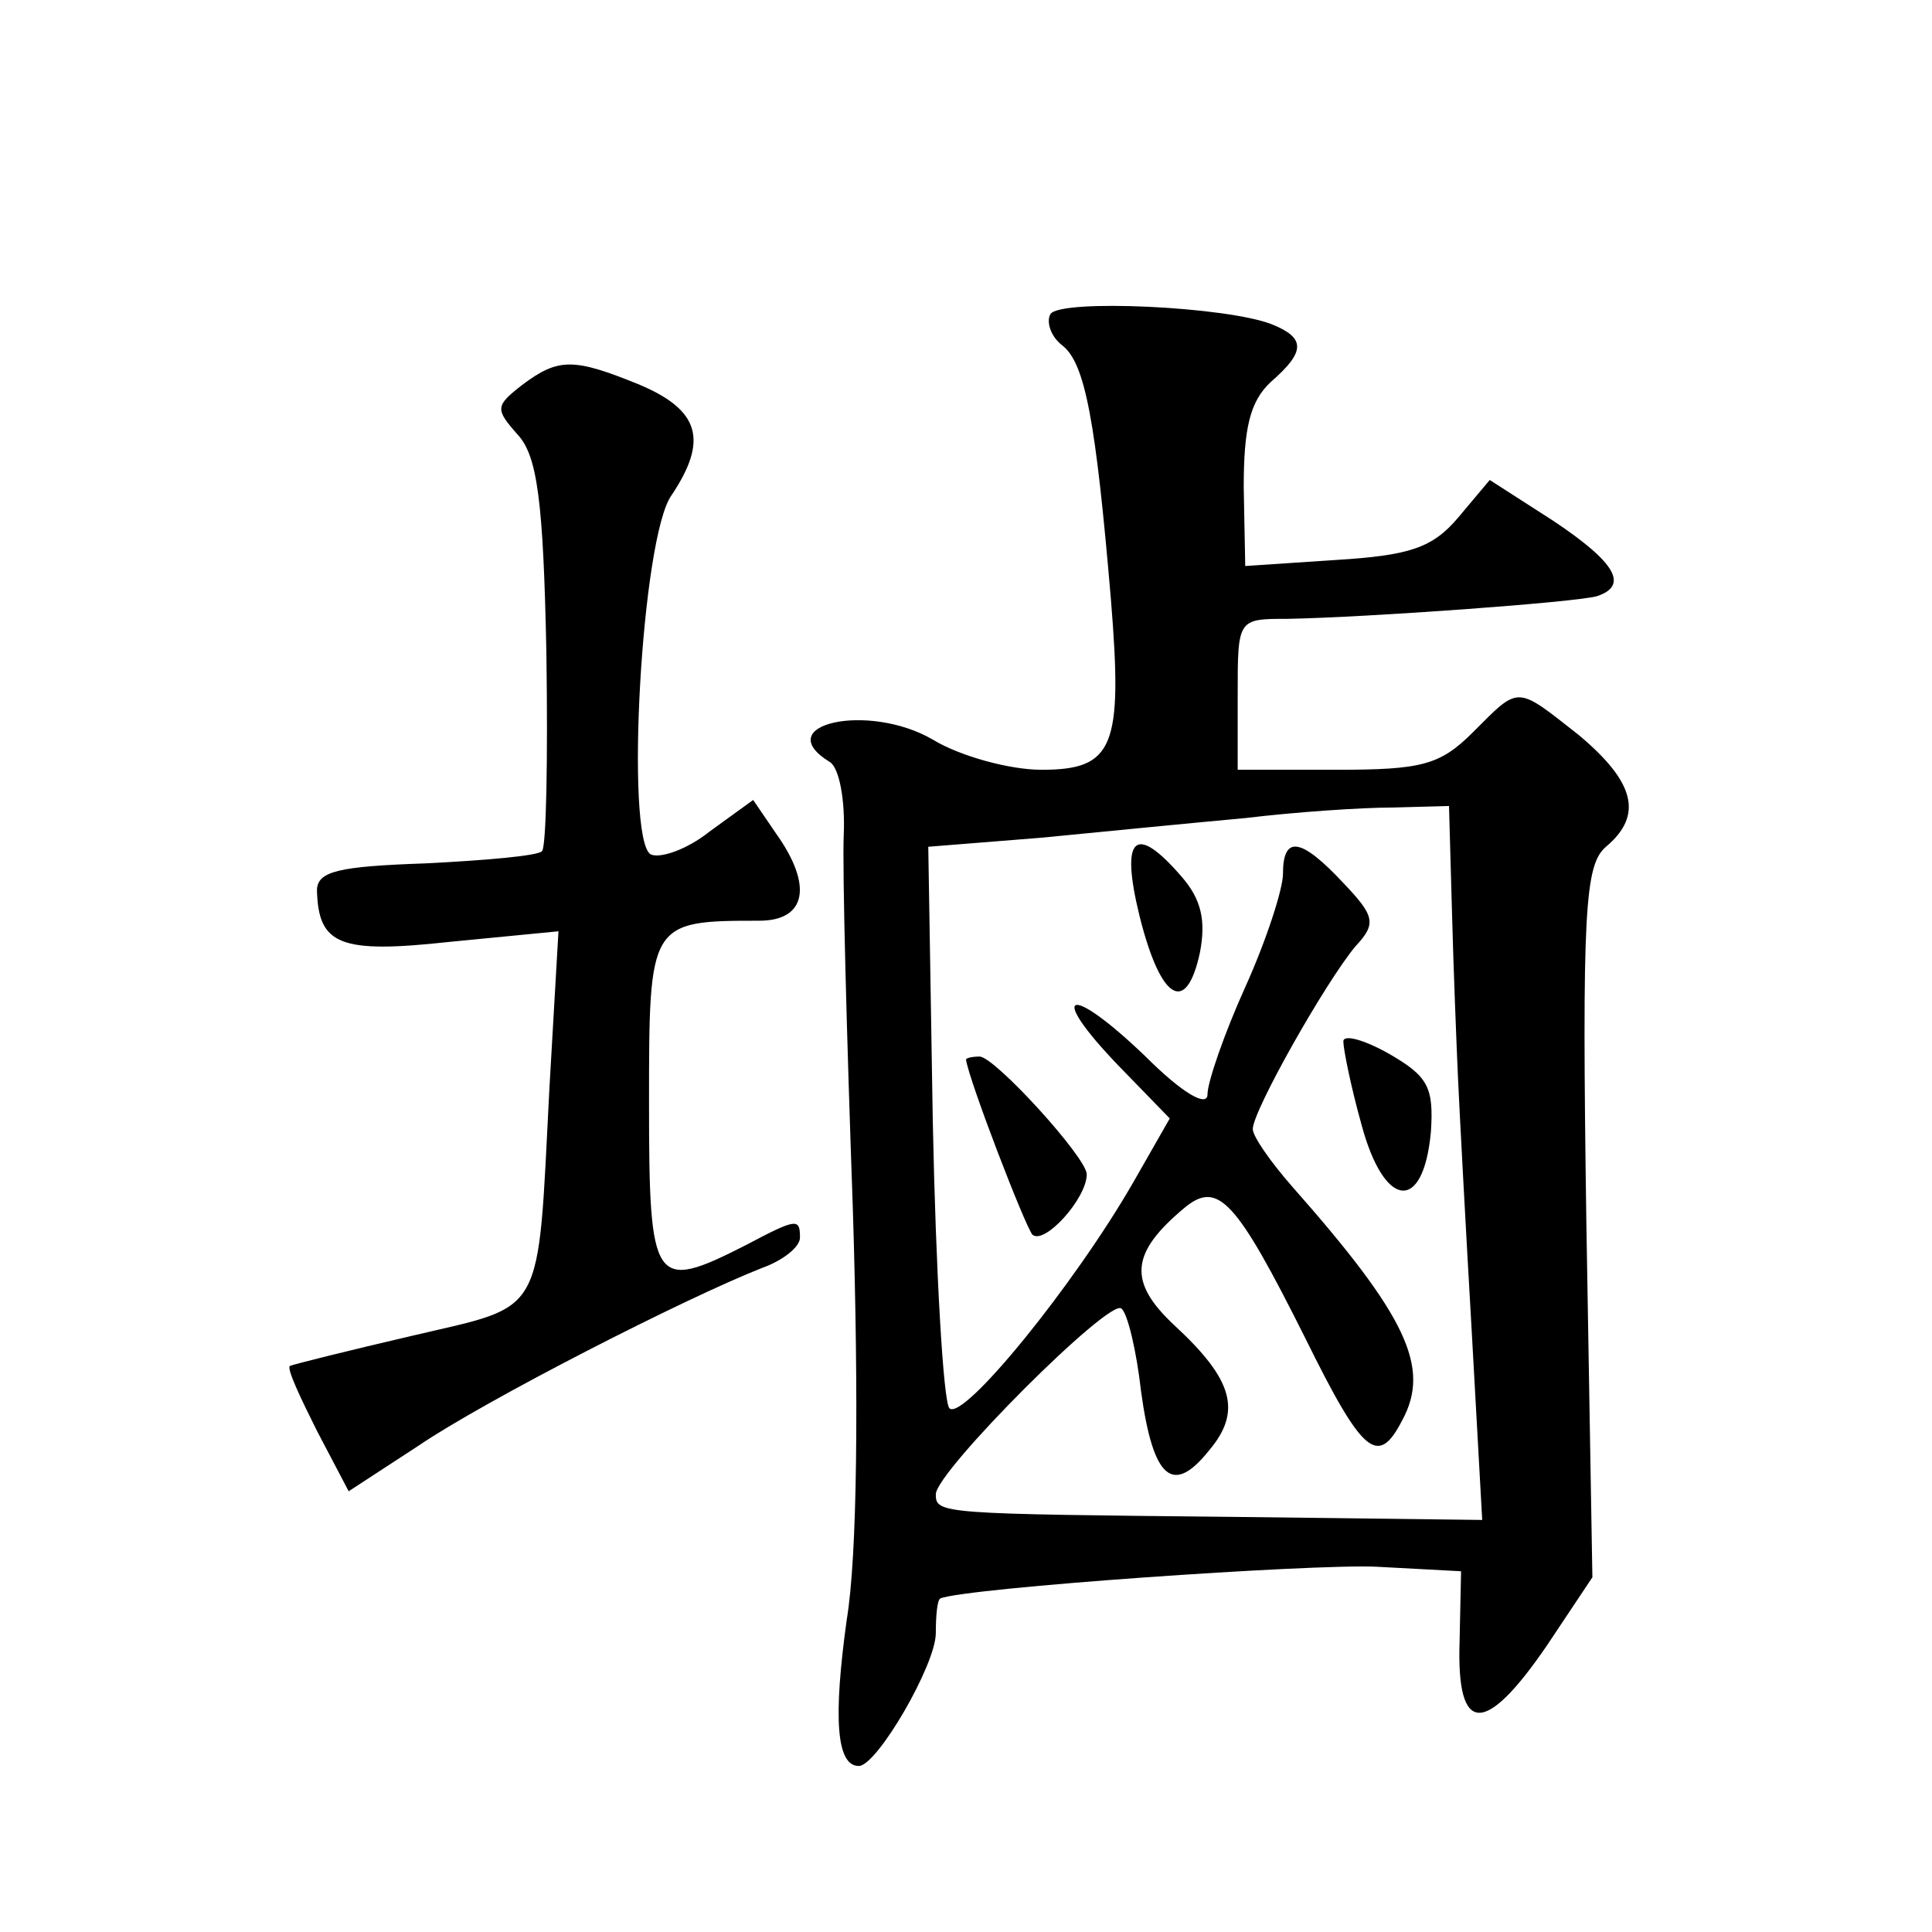 <?xml version="1.0" standalone="no"?>
<!DOCTYPE svg PUBLIC "-//W3C//DTD SVG 20010904//EN"
 "http://www.w3.org/TR/2001/REC-SVG-20010904/DTD/svg10.dtd">
<svg version="1.0" xmlns="http://www.w3.org/2000/svg"
 width="128pt" height="128pt" viewBox="0 0 128 128"
 preserveAspectRatio="xMidYMid meet">
<g transform="translate(0,128) scale(0.1,-0.1)"
fill="#0" stroke="none">
<path d="M696 1072 c-3 -5 0 -15 8 -21 15 -12 22 -50 32 -168 8 -98 2 -113 -46
-113 -21 0 -54 9 -72 20 -43 25 -109 10 -68 -15 6 -4 10 -25 9 -48 -1 -23 2 -134
6 -247 4 -127 3 -231 -4 -273 -9 -65 -7 -97 8 -97 12 0 51 67 51 88 0 12 1 22 3
23 17 7 246 23 289 21 l56 -3 -1 -47 c-2 -62 17 -62 58 -2 l30 45 -4 235 c-3 207
-1 237 13 249 25 21 19 43 -18 74 -42 33 -39 33 -70 2 -22 -22 -34 -25 -91 -25
l-65 0 0 50 c0 50 0 50 33 50 54 1 191 11 205 15 21 7 13 22 -29 50 l-42 27 -21
-25 c-17 -20 -32 -25 -81 -28 l-60 -4 -1 52 c0 39 4 57 18 70 23 20 23 29 1 38
-30 12 -140 17 -147 7z m266 -397 c1 -38 3 -88 4 -110 1 -22 5 -97 9 -166 l7 -126
-163 2 c-196 2 -199 2 -199 15 0 15 116 131 123 123 4 -3 10 -28 13 -55 8 -58 21
-69 45 -39 22 26 16 47 -23 83 -31 29 -29 48 7 78 22 18 34 5 80 -87 38 -77 48
-85 64 -54 19 35 3 69 -73 155 -14 16 -26 33 -26 38 0 12 48 97 68 121 14 15 13
20 -8 42 -28 30 -40 32 -40 6 0 -10 -11 -44 -25 -75 -14 -31 -25 -63 -25 -71 0
-9 -17 1 -41 25 -51 49 -66 44 -18 -6 l34 -35 -24 -42 c-39 -68 -113 -159 -122
-150 -4 4 -9 90 -11 190 l-3 182 75 6 c41 4 102 10 135 13 33 4 77 7 98 7 l37 1
2 -71z M755 673 c14 -56 31 -66 40 -24 4 21 1 35 -12 50 -31 36 -41 27 -28 -26z
M890 590 c0 -5 5 -30 12 -55 15 -56 41 -59 46 -5 2 30 -2 37 -28 52 -16 9 -30 13
-30 8z M640 578 c2 -14 39 -110 44 -116 8 -7 36 24 36 40 0 11 -61 78 -71 78 -5
0 -9 -1 -9 -2z M346 1025 c-18 -14 -18 -16 -3 -33 13 -14 17 -44 19 -145 1 -69
0 -129 -3 -131 -3 -3 -37 -6 -77 -8 -57 -2 -72 -5 -72 -18 1 -36 15 -42 88 -34
l72 7 -6 -104 c-8 -154 -2 -143 -91 -164 -43 -10 -79 -19 -81 -20 -2 -2 7 -21 18
-43 l21 -40 46 30 c44 30 177 98 228 118 14 5 25 14 25 20 0 13 -2 13 -36 -5 -61
-31 -64 -27 -64 94 0 120 0 121 73 121 31 0 36 23 11 58 l-15 22 -29 -21 c-15 -12
-33 -18 -39 -15 -17 11 -6 211 14 238 24 36 19 56 -21 73 -44 18 -54 18 -78 0z"/>
</g>
</svg>
